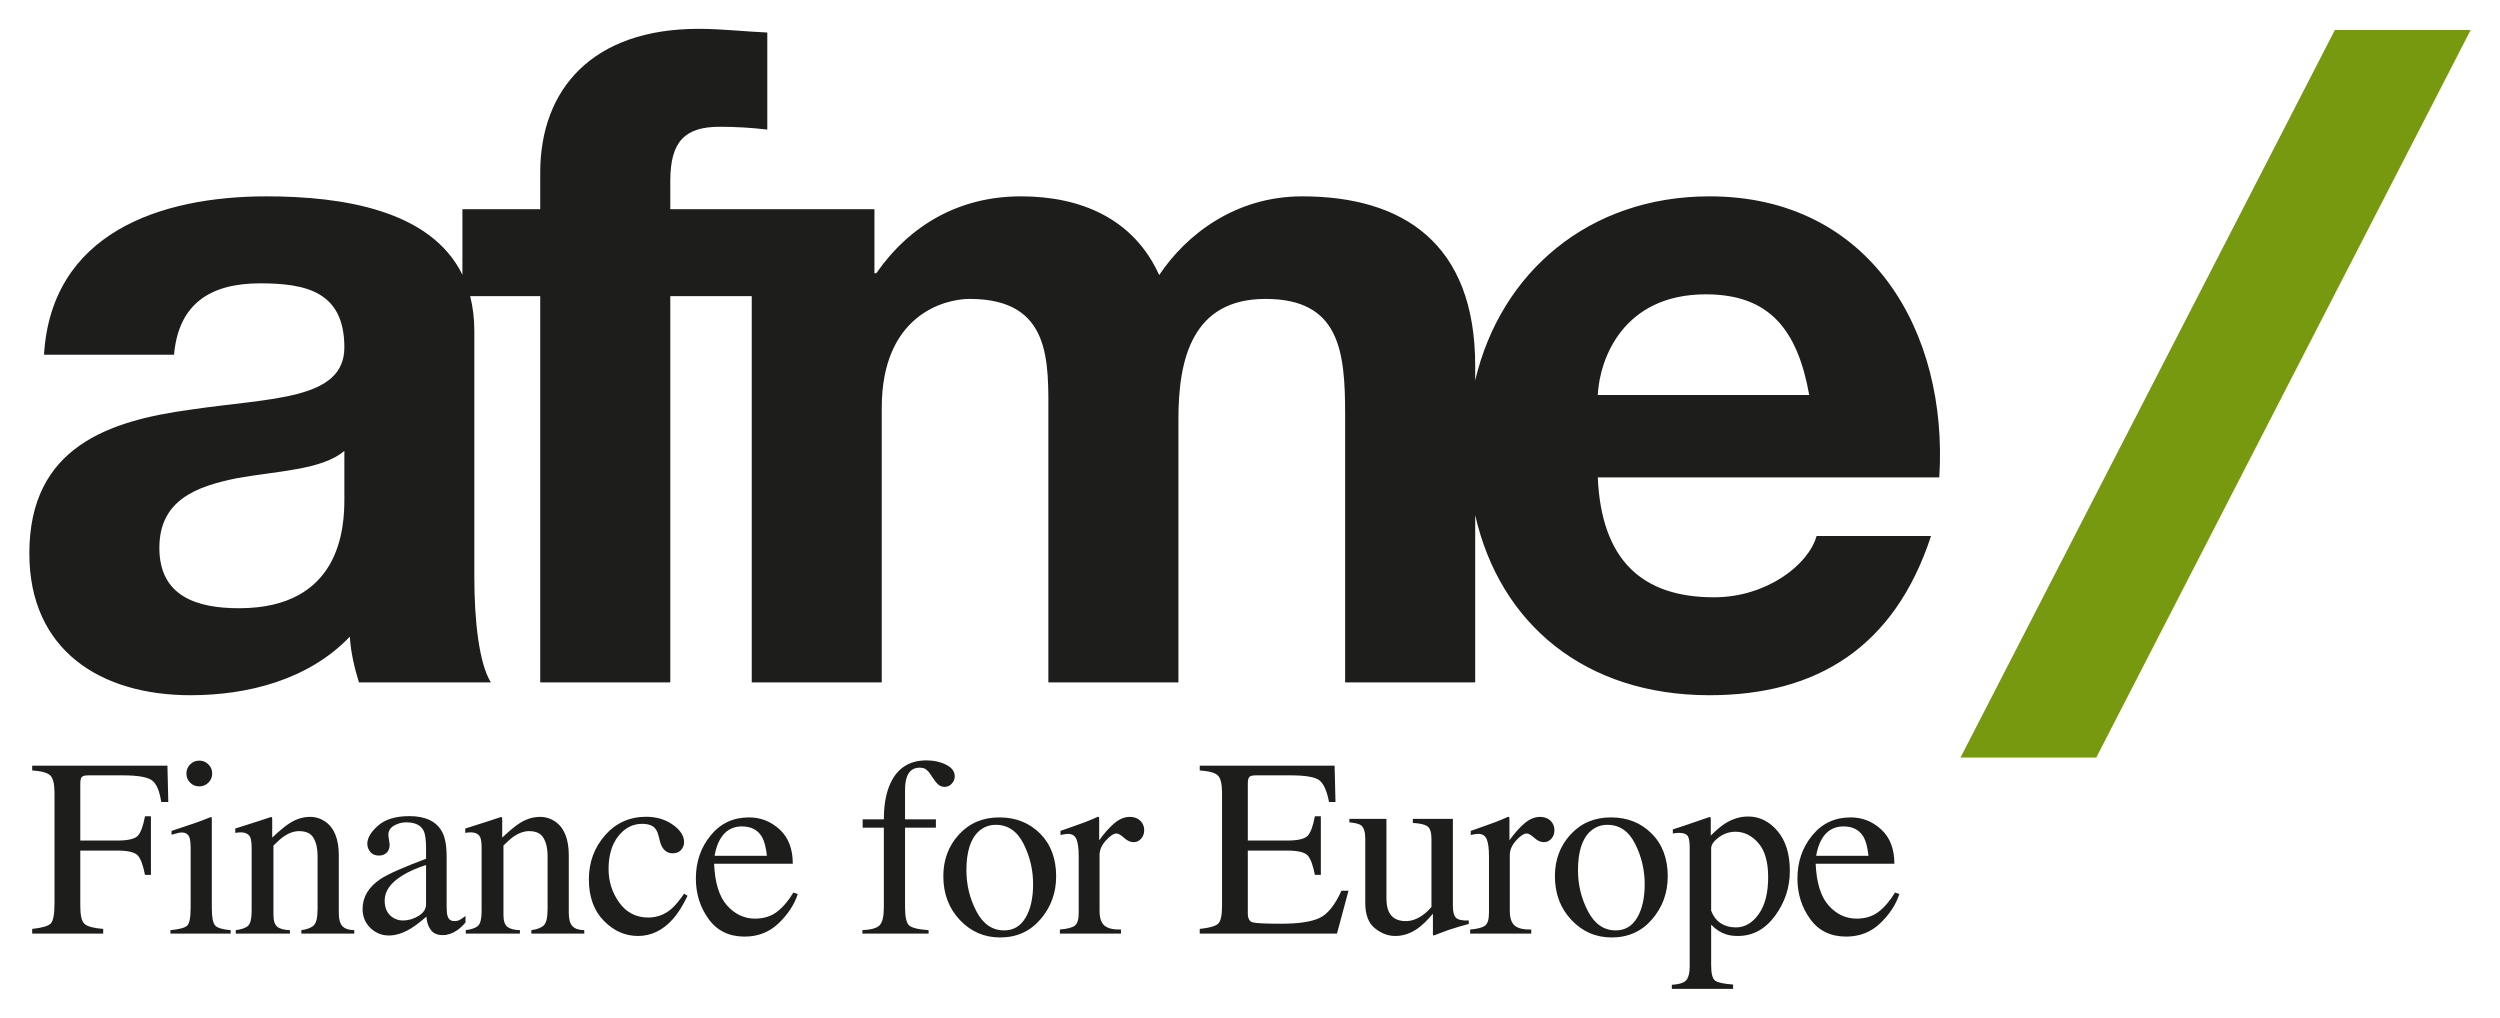 <svg width="113" height="46" viewBox="0 0 113 46" fill="none" xmlns="http://www.w3.org/2000/svg">
<path d="M41.88 34.369C41.06 34.369 40.497 34.76 40.19 35.539C40.029 35.947 39.95 36.445 39.95 37.035H38.992V37.41H39.95V41.007C39.95 41.421 39.886 41.692 39.761 41.821C39.637 41.95 39.377 42.025 38.98 42.043V42.2H41.972V42.043C41.49 42.009 41.192 41.934 41.078 41.816C40.964 41.699 40.908 41.428 40.908 41.007V37.41H42.303V37.035H40.908V35.708C40.908 35.465 40.936 35.269 40.991 35.12C41.092 34.84 41.283 34.699 41.566 34.699C41.692 34.699 41.79 34.726 41.861 34.78C41.931 34.834 41.993 34.901 42.045 34.979L42.139 35.126C42.247 35.29 42.34 35.404 42.419 35.469C42.496 35.535 42.589 35.567 42.697 35.567C42.824 35.567 42.931 35.519 43.02 35.422C43.109 35.325 43.155 35.215 43.155 35.092C43.155 34.872 43.024 34.695 42.764 34.564C42.504 34.434 42.209 34.369 41.88 34.369ZM9.009 34.38C8.844 34.38 8.706 34.438 8.593 34.553C8.481 34.668 8.426 34.806 8.426 34.965C8.426 35.125 8.481 35.262 8.593 35.375C8.706 35.488 8.844 35.545 9.009 35.545C9.169 35.545 9.306 35.488 9.42 35.375C9.534 35.262 9.591 35.125 9.591 34.965C9.591 34.802 9.534 34.663 9.42 34.55C9.306 34.436 9.169 34.38 9.009 34.38ZM1.455 34.609V34.823C1.881 34.853 2.155 34.93 2.278 35.055C2.402 35.18 2.464 35.446 2.464 35.853V40.822C2.464 41.317 2.407 41.622 2.297 41.739C2.187 41.857 1.907 41.938 1.455 41.987V42.2H4.665V41.987C4.232 41.954 3.95 41.878 3.822 41.761C3.692 41.644 3.629 41.376 3.629 40.956V38.446H5.294C5.779 38.446 6.089 38.519 6.223 38.663C6.358 38.807 6.467 39.1 6.554 39.545H6.822V36.895H6.554C6.472 37.337 6.363 37.63 6.229 37.776C6.094 37.921 5.783 37.993 5.294 37.993H3.629V35.433C3.629 35.28 3.65 35.178 3.693 35.126C3.736 35.074 3.834 35.046 3.988 35.046H5.563C6.201 35.046 6.628 35.117 6.845 35.256C7.061 35.395 7.209 35.727 7.288 36.251H7.607L7.568 34.609H1.455ZM54.228 34.609V34.823C54.654 34.853 54.929 34.93 55.052 35.055C55.175 35.18 55.236 35.446 55.236 35.853V40.956C55.236 41.387 55.174 41.655 55.049 41.761C54.924 41.867 54.65 41.942 54.228 41.987V42.2H60.431L60.952 40.261H60.633C60.337 40.915 60.005 41.328 59.634 41.497C59.264 41.667 58.689 41.752 57.911 41.752C57.193 41.752 56.762 41.731 56.618 41.69C56.474 41.649 56.401 41.514 56.401 41.286V38.446H58.173C58.658 38.446 58.968 38.519 59.103 38.663C59.237 38.807 59.347 39.1 59.433 39.545H59.702V36.895H59.433C59.351 37.337 59.243 37.63 59.108 37.776C58.974 37.921 58.662 37.993 58.173 37.993H56.401V35.433C56.401 35.283 56.422 35.182 56.461 35.128C56.5 35.074 56.604 35.046 56.773 35.046H58.335C59.008 35.046 59.441 35.121 59.635 35.269C59.83 35.418 59.976 35.745 60.073 36.251H60.364L60.324 34.609H54.228ZM18.507 36.889C17.884 36.889 17.41 37.033 17.087 37.319C16.764 37.604 16.602 37.877 16.602 38.139C16.602 38.273 16.647 38.395 16.736 38.505C16.826 38.616 16.955 38.671 17.124 38.671C17.232 38.671 17.325 38.647 17.404 38.598C17.542 38.517 17.611 38.37 17.611 38.161C17.611 38.13 17.601 38.063 17.582 37.957C17.564 37.85 17.554 37.774 17.554 37.729C17.554 37.554 17.641 37.416 17.813 37.315C17.985 37.218 18.165 37.17 18.356 37.17C18.756 37.17 19.019 37.294 19.146 37.545C19.22 37.694 19.258 37.96 19.258 38.34V38.817C18.231 39.202 17.545 39.505 17.202 39.729C16.66 40.092 16.389 40.543 16.389 41.085C16.389 41.432 16.508 41.72 16.743 41.946C16.979 42.171 17.256 42.284 17.578 42.284C17.884 42.284 18.207 42.183 18.547 41.981C18.748 41.862 18.991 41.678 19.275 41.431C19.286 41.659 19.348 41.856 19.463 42.02C19.576 42.185 19.761 42.267 20.015 42.267C20.231 42.267 20.444 42.196 20.653 42.054C20.791 41.96 20.921 41.841 21.041 41.696V41.404C20.902 41.505 20.806 41.57 20.749 41.596C20.693 41.621 20.622 41.633 20.536 41.633C20.384 41.633 20.281 41.561 20.233 41.415C20.203 41.333 20.188 41.184 20.188 40.968V38.721C20.188 38.228 20.12 37.853 19.982 37.595C19.724 37.125 19.232 36.889 18.507 36.889ZM79.013 36.906C78.658 36.906 78.313 37.011 77.977 37.22C77.79 37.34 77.573 37.522 77.327 37.768V37.013C77.327 36.99 77.322 36.971 77.314 36.954C77.304 36.937 77.289 36.929 77.27 36.929C76.538 37.183 76.163 37.311 76.144 37.315L75.612 37.489V37.674C75.679 37.663 75.731 37.655 75.766 37.651C75.802 37.648 75.84 37.645 75.881 37.645C76.071 37.645 76.201 37.686 76.27 37.766C76.34 37.846 76.374 38.029 76.374 38.312V43.69C76.374 43.963 76.327 44.162 76.232 44.289C76.138 44.416 75.916 44.491 75.567 44.514V44.698H78.336V44.501C77.921 44.472 77.652 44.414 77.529 44.328C77.406 44.242 77.344 44.01 77.344 43.633V41.796C77.546 42.005 77.766 42.15 78.006 42.228C78.159 42.28 78.338 42.306 78.548 42.306C79.225 42.306 79.787 42.002 80.233 41.394C80.679 40.786 80.901 40.109 80.901 39.363C80.901 38.602 80.716 38.002 80.345 37.564C79.973 37.126 79.529 36.906 79.013 36.906ZM29.206 36.918C28.459 36.918 27.84 37.196 27.351 37.752C26.862 38.309 26.617 38.973 26.617 39.746C26.617 40.534 26.841 41.157 27.289 41.617C27.737 42.076 28.253 42.306 28.837 42.306C29.43 42.306 29.952 42.055 30.404 41.554C30.64 41.292 30.864 40.938 31.077 40.489L30.921 40.394C30.704 40.712 30.509 40.944 30.337 41.09C30.034 41.345 29.689 41.472 29.301 41.472C28.752 41.472 28.316 41.248 27.992 40.799C27.669 40.35 27.507 39.843 27.507 39.279C27.507 38.662 27.654 38.167 27.947 37.795C28.241 37.422 28.6 37.237 29.026 37.237C29.228 37.237 29.391 37.275 29.514 37.354C29.634 37.436 29.718 37.577 29.766 37.775L29.833 38.044C29.878 38.216 29.951 38.345 30.049 38.435C30.149 38.525 30.263 38.57 30.393 38.57C30.573 38.57 30.706 38.517 30.792 38.411C30.878 38.305 30.921 38.19 30.921 38.067C30.921 37.781 30.752 37.518 30.413 37.278C30.075 37.039 29.673 36.918 29.206 36.918ZM49.626 36.918C49.429 37.008 49.238 37.087 49.052 37.158C48.966 37.191 48.812 37.248 48.589 37.326C48.365 37.405 48.146 37.482 47.935 37.556V37.741C48.002 37.726 48.067 37.715 48.129 37.705C48.19 37.695 48.24 37.691 48.277 37.691C48.46 37.691 48.585 37.77 48.654 37.929C48.724 38.087 48.758 38.352 48.758 38.721V41.248C48.758 41.546 48.703 41.742 48.591 41.833C48.478 41.925 48.25 41.985 47.907 42.015V42.2H50.669V42.015C50.321 42.023 50.074 41.964 49.924 41.839C49.775 41.713 49.7 41.49 49.7 41.169V38.643C49.7 38.419 49.795 38.202 49.986 37.99C50.176 37.779 50.336 37.674 50.467 37.674C50.549 37.674 50.663 37.739 50.807 37.87C50.95 38.001 51.094 38.066 51.236 38.066C51.374 38.066 51.488 38.013 51.58 37.909C51.672 37.804 51.718 37.676 51.718 37.523C51.718 37.351 51.657 37.208 51.538 37.093C51.418 36.98 51.262 36.923 51.072 36.923C50.831 36.923 50.6 37.017 50.377 37.204C50.154 37.39 49.922 37.649 49.683 37.981V37.063C49.683 37.004 49.681 36.964 49.675 36.946C49.669 36.927 49.653 36.918 49.626 36.918ZM68.17 36.918C67.972 37.008 67.781 37.087 67.595 37.158C67.51 37.191 67.355 37.248 67.131 37.326C66.908 37.405 66.69 37.482 66.478 37.556V37.741C66.545 37.726 66.609 37.715 66.671 37.705C66.733 37.695 66.782 37.691 66.82 37.691C67.002 37.691 67.129 37.77 67.198 37.929C67.266 38.087 67.302 38.352 67.302 38.721V41.248C67.302 41.546 67.245 41.742 67.133 41.833C67.021 41.925 66.794 41.985 66.45 42.015V42.2H69.212V42.015C68.865 42.023 68.617 41.964 68.468 41.839C68.318 41.713 68.243 41.49 68.243 41.169V38.643C68.243 38.419 68.339 38.202 68.529 37.99C68.72 37.779 68.88 37.674 69.01 37.674C69.092 37.674 69.205 37.739 69.349 37.87C69.493 38.001 69.636 38.066 69.778 38.066C69.916 38.066 70.032 38.013 70.124 37.909C70.215 37.804 70.261 37.676 70.261 37.523C70.261 37.351 70.2 37.208 70.08 37.093C69.96 36.98 69.805 36.923 69.614 36.923C69.375 36.923 69.143 37.017 68.921 37.204C68.698 37.39 68.466 37.649 68.227 37.981V37.063C68.227 37.004 68.223 36.964 68.218 36.946C68.212 36.927 68.197 36.918 68.17 36.918ZM14.016 36.923C13.703 36.923 13.401 37.014 13.11 37.197C12.915 37.317 12.648 37.537 12.304 37.859V37.035C12.304 37.002 12.302 36.975 12.296 36.956C12.29 36.938 12.274 36.929 12.248 36.929L11.721 37.103C11.149 37.29 10.788 37.405 10.634 37.45V37.645C10.686 37.638 10.73 37.633 10.765 37.629C10.801 37.625 10.836 37.623 10.87 37.623C11.09 37.623 11.235 37.694 11.306 37.835C11.351 37.932 11.374 38.098 11.374 38.335V41.181C11.374 41.525 11.32 41.745 11.214 41.844C11.107 41.943 10.922 42.009 10.657 42.043V42.2H13.105V42.043C12.848 42.035 12.658 41.986 12.539 41.895C12.42 41.803 12.36 41.623 12.36 41.353V38.217C12.56 38.019 12.724 37.878 12.851 37.791C13.077 37.642 13.3 37.567 13.519 37.567C13.838 37.567 14.058 37.673 14.177 37.884C14.296 38.095 14.355 38.36 14.355 38.682V41.075C14.355 41.455 14.301 41.703 14.192 41.816C14.084 41.931 13.893 42.005 13.621 42.043V42.2H16.013V42.043C15.761 42.039 15.582 41.977 15.474 41.858C15.367 41.739 15.314 41.545 15.314 41.275V38.659C15.314 37.931 15.111 37.425 14.709 37.141C14.499 36.996 14.27 36.923 14.016 36.923ZM24.411 36.923C24.098 36.923 23.797 37.014 23.506 37.197C23.311 37.317 23.043 37.537 22.7 37.859V37.035C22.7 37.002 22.697 36.975 22.691 36.956C22.686 36.938 22.669 36.929 22.643 36.929L22.117 37.103C21.545 37.29 21.184 37.405 21.03 37.45V37.645C21.082 37.638 21.126 37.633 21.161 37.629C21.197 37.625 21.231 37.623 21.265 37.623C21.485 37.623 21.631 37.694 21.702 37.835C21.747 37.932 21.769 38.098 21.769 38.335V41.181C21.769 41.525 21.716 41.745 21.61 41.844C21.503 41.943 21.317 42.009 21.052 42.043V42.2H23.5V42.043C23.243 42.035 23.054 41.986 22.934 41.895C22.815 41.803 22.756 41.623 22.756 41.353V38.217C22.956 38.019 23.119 37.878 23.246 37.791C23.472 37.642 23.696 37.567 23.915 37.567C24.234 37.567 24.453 37.673 24.571 37.884C24.691 38.095 24.751 38.36 24.751 38.682V41.075C24.751 41.455 24.697 41.703 24.588 41.816C24.48 41.931 24.29 42.005 24.017 42.043V42.2H26.409V42.043C26.157 42.039 25.978 41.977 25.87 41.858C25.763 41.739 25.709 41.545 25.709 41.275V38.659C25.709 37.931 25.507 37.425 25.105 37.141C24.895 36.996 24.664 36.923 24.411 36.923ZM9.563 36.929C9.534 36.929 9.466 36.951 9.361 36.996C9.104 37.104 8.649 37.265 7.994 37.477L7.753 37.556V37.729C7.94 37.677 8.054 37.648 8.092 37.64C8.132 37.632 8.172 37.629 8.213 37.629C8.393 37.629 8.509 37.706 8.566 37.859C8.599 37.952 8.617 38.121 8.617 38.363V41.035C8.617 41.472 8.564 41.74 8.46 41.839C8.355 41.938 8.103 42.006 7.703 42.043V42.2H10.427V42.043C10.064 42.013 9.831 41.944 9.728 41.836C9.626 41.727 9.574 41.46 9.574 41.035V37.013C9.574 36.983 9.571 36.955 9.563 36.929ZM33.857 36.946C33.143 36.946 32.564 37.218 32.12 37.763C31.675 38.308 31.453 38.956 31.453 39.707C31.453 40.398 31.645 41.009 32.028 41.539C32.41 42.069 32.953 42.334 33.655 42.334C34.264 42.334 34.778 42.132 35.198 41.728C35.618 41.325 35.906 40.885 36.059 40.41L35.862 40.343C35.635 40.719 35.386 41.01 35.117 41.215C34.848 41.42 34.518 41.522 34.126 41.522C33.641 41.522 33.22 41.325 32.865 40.93C32.51 40.535 32.314 39.905 32.277 39.041H35.834C35.834 38.372 35.637 37.856 35.241 37.492C34.845 37.128 34.383 36.946 33.857 36.946ZM45.172 36.946C44.428 36.946 43.82 37.203 43.348 37.716C42.876 38.229 42.638 38.858 42.638 39.601C42.638 40.396 42.888 41.057 43.385 41.583C43.882 42.11 44.488 42.373 45.205 42.373C45.952 42.373 46.561 42.099 47.032 41.55C47.503 41.001 47.738 40.355 47.738 39.612C47.738 38.805 47.496 38.16 47.011 37.675C46.525 37.189 45.911 36.946 45.172 36.946ZM72.815 36.946C72.072 36.946 71.464 37.203 70.992 37.716C70.519 38.229 70.282 38.858 70.282 39.601C70.282 40.396 70.531 41.057 71.029 41.583C71.525 42.11 72.132 42.373 72.849 42.373C73.596 42.373 74.205 42.099 74.676 41.55C75.147 41.001 75.382 40.355 75.382 39.612C75.382 38.805 75.139 38.16 74.653 37.675C74.168 37.189 73.555 36.946 72.815 36.946ZM83.648 36.946C82.935 36.946 82.356 37.218 81.911 37.763C81.466 38.308 81.244 38.956 81.244 39.707C81.244 40.398 81.436 41.009 81.819 41.539C82.201 42.069 82.743 42.334 83.446 42.334C84.055 42.334 84.57 42.132 84.99 41.728C85.41 41.325 85.698 40.885 85.851 40.41L85.654 40.343C85.426 40.719 85.178 41.01 84.909 41.215C84.64 41.42 84.309 41.522 83.918 41.522C83.432 41.522 83.011 41.325 82.656 40.93C82.302 40.535 82.105 39.905 82.068 39.041H85.626C85.626 38.372 85.428 37.856 85.032 37.492C84.635 37.128 84.175 36.946 83.648 36.946ZM60.992 37.013V37.17C61.261 37.196 61.437 37.24 61.519 37.303C61.645 37.403 61.71 37.601 61.71 37.898V40.808C61.71 41.346 61.855 41.73 62.146 41.958C62.434 42.191 62.74 42.306 63.066 42.306C63.42 42.306 63.757 42.194 64.074 41.971C64.283 41.824 64.514 41.6 64.768 41.298V42.2C64.768 42.222 64.77 42.242 64.774 42.258C64.778 42.275 64.789 42.284 64.808 42.284C65.137 42.157 65.35 42.077 65.447 42.043C65.675 41.968 65.838 41.916 65.935 41.889C66.031 41.861 66.183 41.819 66.389 41.763V41.606C66.093 41.617 65.899 41.575 65.808 41.48C65.716 41.384 65.67 41.211 65.67 40.956V37.013H63.86V37.197C64.197 37.216 64.421 37.27 64.533 37.36C64.645 37.45 64.702 37.638 64.702 37.925V40.995C64.559 41.16 64.419 41.288 64.281 41.381C64.038 41.55 63.79 41.634 63.537 41.634C63.166 41.634 62.912 41.493 62.773 41.209C62.702 41.056 62.667 40.852 62.667 40.597V37.013L60.992 37.013ZM45.012 37.282C45.558 37.282 45.976 37.568 46.264 38.139C46.553 38.71 46.696 39.319 46.696 39.965C46.696 40.588 46.583 41.093 46.357 41.477C46.13 41.862 45.807 42.054 45.388 42.054C44.852 42.054 44.435 41.767 44.134 41.192C43.832 40.617 43.682 39.997 43.682 39.332C43.682 38.5 43.868 37.913 44.242 37.573C44.459 37.379 44.716 37.282 45.012 37.282ZM72.656 37.282C73.202 37.282 73.619 37.568 73.907 38.139C74.195 38.71 74.34 39.319 74.34 39.965C74.34 40.588 74.227 41.093 74.001 41.477C73.773 41.862 73.451 42.054 73.031 42.054C72.496 42.054 72.079 41.767 71.778 41.192C71.476 40.617 71.325 39.997 71.325 39.332C71.325 38.5 71.512 37.913 71.886 37.573C72.103 37.379 72.36 37.282 72.656 37.282ZM33.532 37.354C33.961 37.354 34.268 37.519 34.451 37.847C34.551 38.03 34.623 38.308 34.664 38.682H32.299C32.352 38.376 32.437 38.122 32.557 37.921C32.781 37.543 33.106 37.354 33.532 37.354ZM83.323 37.354C83.753 37.354 84.059 37.519 84.243 37.847C84.343 38.03 84.414 38.308 84.455 38.682H82.09C82.142 38.376 82.228 38.122 82.348 37.921C82.572 37.543 82.898 37.354 83.323 37.354ZM78.442 37.595C78.834 37.595 79.179 37.765 79.476 38.104C79.773 38.444 79.921 38.957 79.921 39.644C79.921 40.359 79.779 40.918 79.493 41.319C79.207 41.72 78.862 41.919 78.459 41.919C78.197 41.919 77.971 41.857 77.778 41.732C77.585 41.607 77.441 41.418 77.344 41.164V38.351C77.344 38.186 77.458 38.02 77.685 37.85C77.914 37.68 78.165 37.595 78.442 37.595ZM19.258 39.097V40.873C19.258 41.085 19.146 41.26 18.92 41.398C18.694 41.537 18.457 41.606 18.211 41.606C18.032 41.606 17.868 41.554 17.723 41.45C17.499 41.289 17.387 41.038 17.387 40.699C17.387 40.277 17.656 39.9 18.194 39.568C18.474 39.395 18.828 39.239 19.258 39.097Z" fill="#1D1D1B"/>
<path d="M94.751 34.242H88.614L105.536 1.355H111.674L94.751 34.242Z" fill="#77990F"/>
<path d="M72.219 17.855C72.302 16.199 73.376 13.304 77.102 13.304C79.958 13.304 81.242 14.873 81.777 17.855H72.219ZM15.565 22.568C15.565 23.852 15.397 27.492 10.804 27.492C8.9 27.492 7.203 26.957 7.203 24.765C7.203 22.611 8.859 21.992 10.68 21.62C12.501 21.287 14.571 21.245 15.565 20.378V22.568ZM77.268 8.875C71.821 8.875 67.828 12.306 66.679 17.195V16.53C66.679 10.988 63.407 8.875 58.855 8.875C55.874 8.875 53.637 10.571 52.396 12.433C51.236 9.869 48.837 8.875 46.147 8.875C43.373 8.875 41.137 10.157 39.607 12.351H39.525V9.455H30.297V8.173C30.297 6.394 30.96 5.73 32.53 5.73C33.276 5.73 33.981 5.774 34.682 5.857V1.47C33.688 1.428 32.614 1.303 31.578 1.303C26.777 1.303 24.418 4.034 24.418 7.8V9.455H20.901V12.42C19.477 9.496 15.48 8.875 12.045 8.875C7.245 8.875 2.319 10.531 1.989 16.035H7.866C8.072 13.716 9.52 12.807 11.757 12.807C13.826 12.807 15.565 13.177 15.565 15.703C15.565 18.102 12.211 17.977 8.611 18.517C4.969 19.012 1.326 20.173 1.326 25.012C1.326 29.399 4.554 31.424 8.611 31.424C11.217 31.424 13.951 30.721 15.813 28.778C15.854 29.48 16.019 30.183 16.225 30.845H22.187C21.649 29.976 21.44 28.03 21.44 26.087V14.959C21.44 14.382 21.372 13.861 21.251 13.385H24.418V30.845H30.297V13.385H33.979V30.845H39.855V18.433C39.855 14.256 42.669 13.511 43.827 13.511C47.553 13.511 47.386 16.364 47.386 18.845V30.845H53.265V18.931C53.265 16.239 53.885 13.511 57.2 13.511C60.553 13.511 60.8 15.869 60.8 18.723V30.845H66.679V23.286C67.798 28.198 71.638 31.424 77.268 31.424C82.11 31.424 85.629 29.272 87.283 24.227H82.11C81.737 25.547 79.832 26.998 77.474 26.998C74.203 26.998 72.385 25.301 72.219 21.579H87.656C88.07 15 84.552 8.875 77.268 8.875Z" fill="#1D1D1B"/>
</svg>
